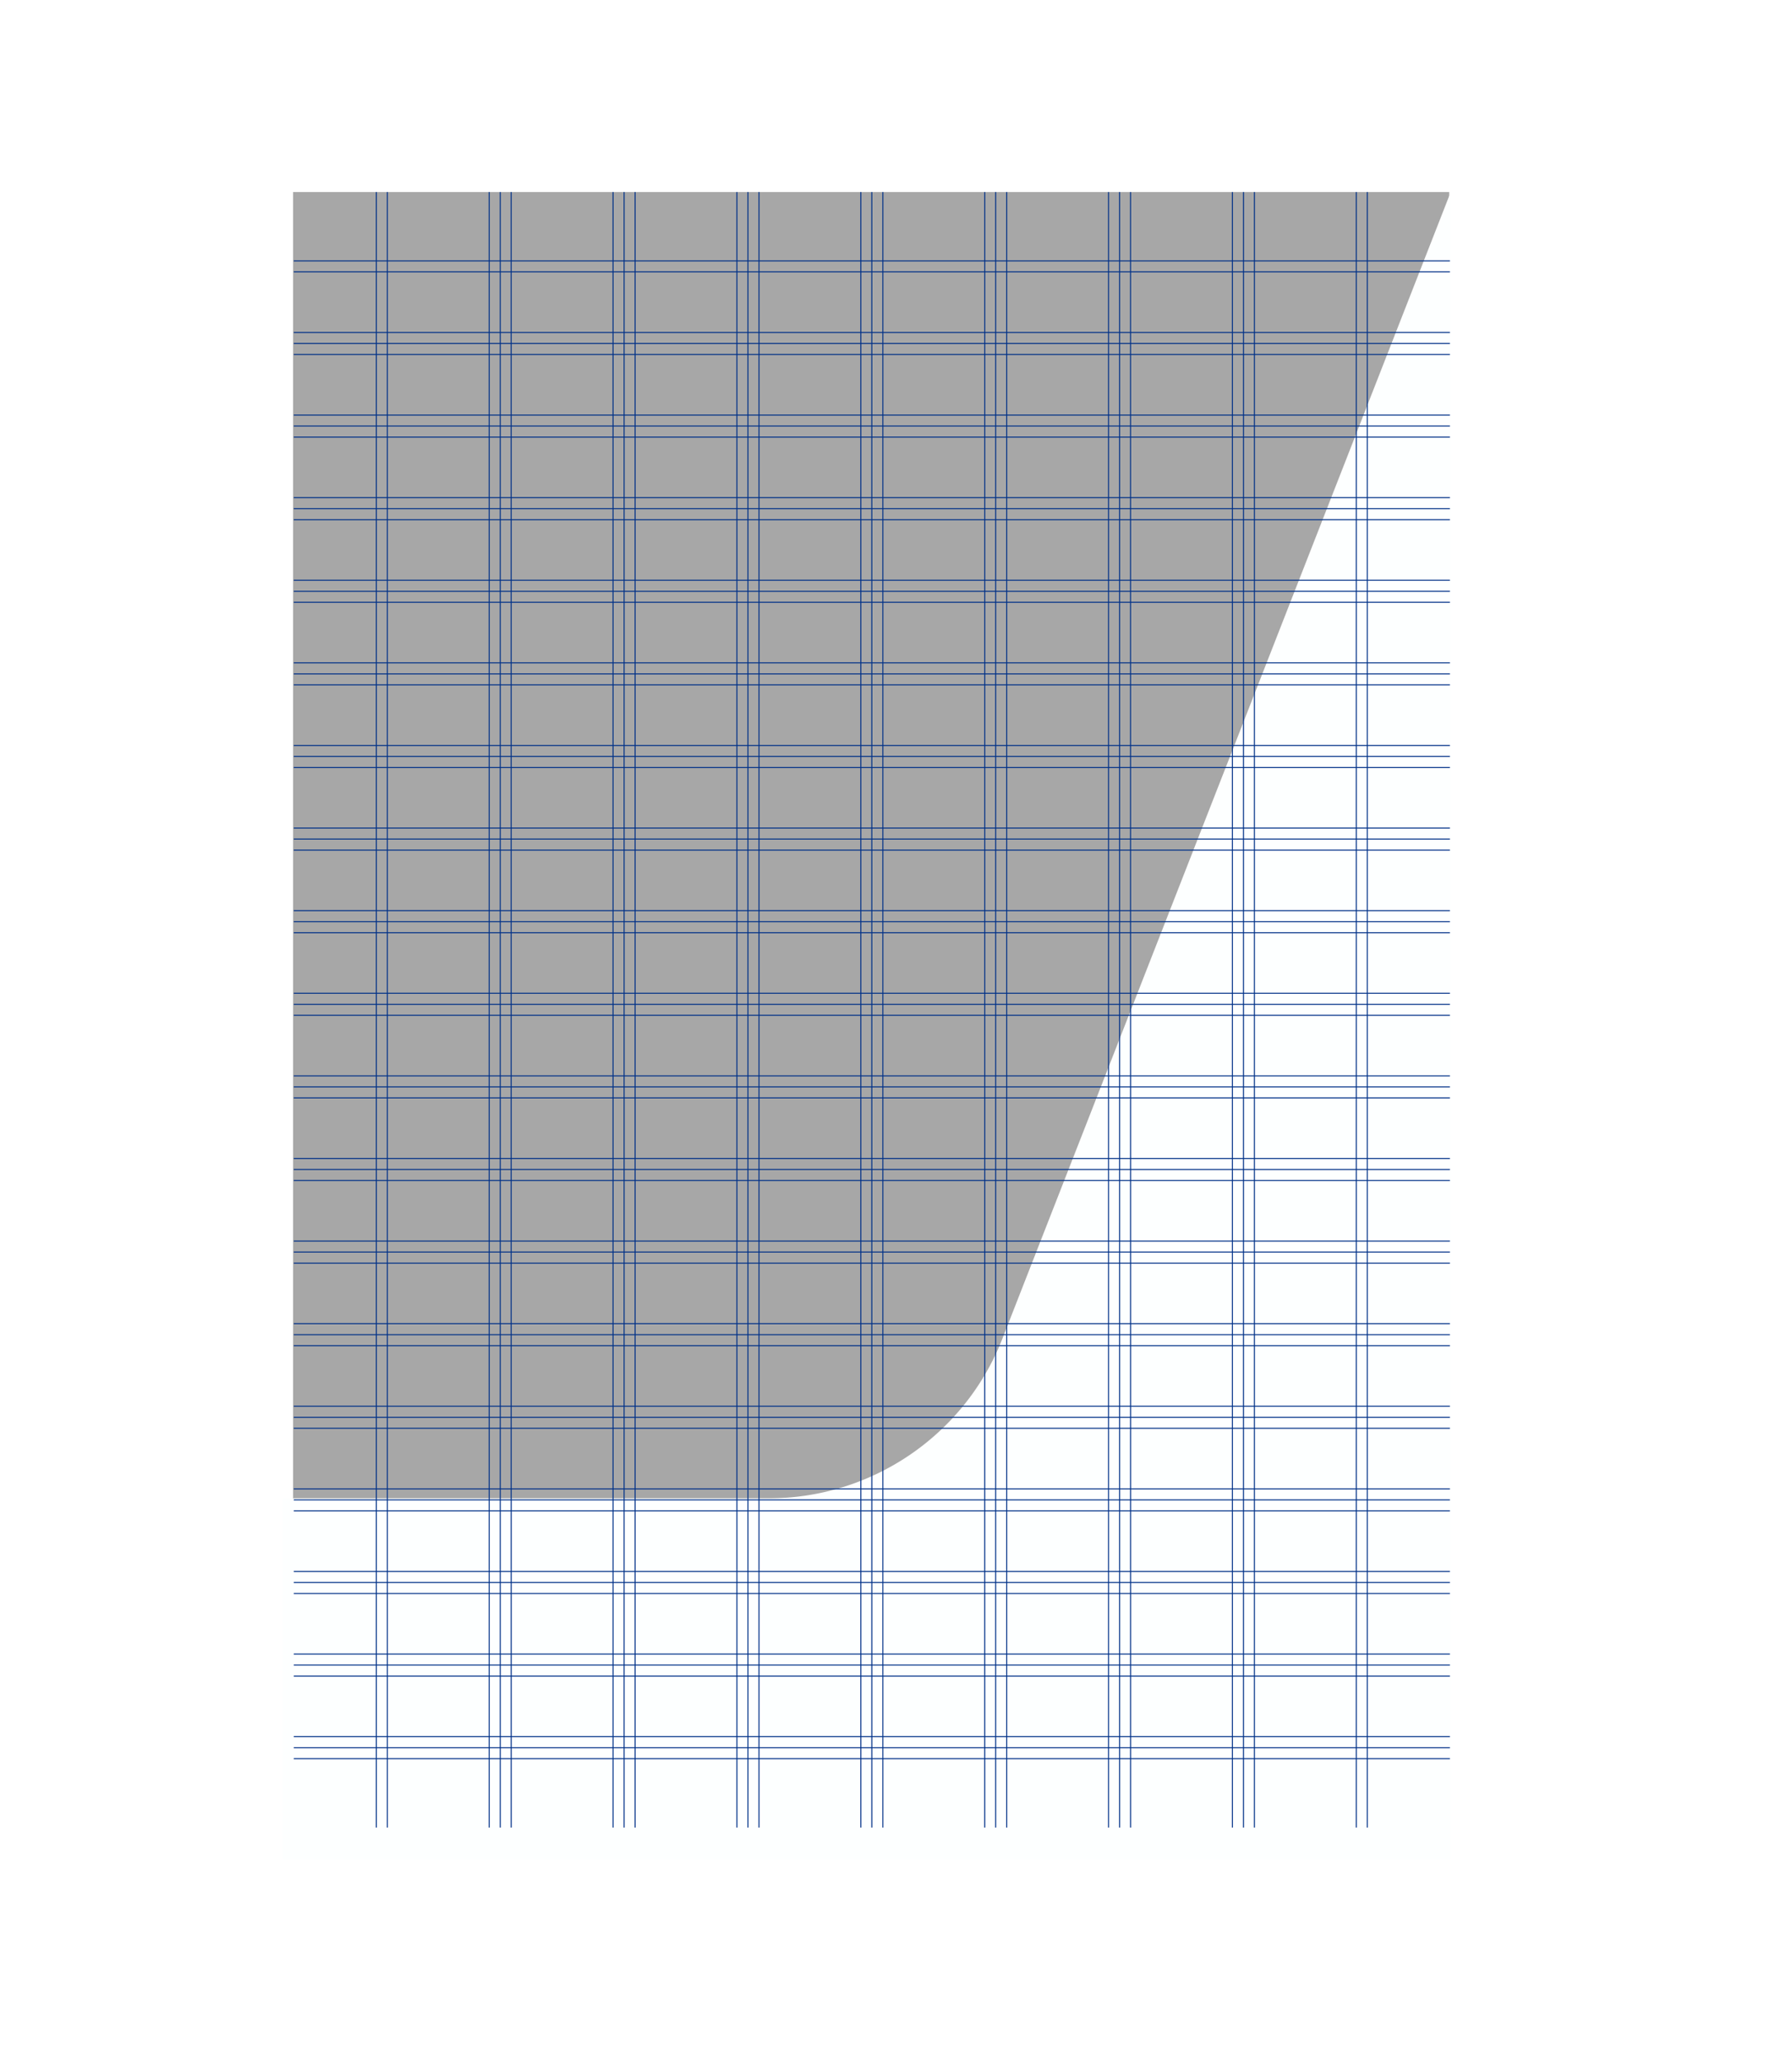 <?xml version="1.0" encoding="UTF-8"?> <svg xmlns="http://www.w3.org/2000/svg" width="532" height="612" viewBox="0 0 532 612"><g id="Raggruppa_66215" data-name="Raggruppa 66215" transform="translate(-695 -2152)"><rect id="STORIA-2-PAG7" width="532" height="612" transform="translate(695 2152)" fill="#fff"></rect><g id="Raggruppa_66201" data-name="Raggruppa 66201"><g id="Raggruppa_66183" data-name="Raggruppa 66183" transform="translate(782 2209)" opacity="0.4"><rect id="Rettangolo_13316" data-name="Rettangolo 13316" width="343.227" height="485.418" fill="#242424"></rect></g><path id="Tracciato_75634" data-name="Tracciato 75634" d="M909.493,552.02H562.679V444.888H707.05a74.436,74.436,0,0,0,69.323-47.325L909.493,57.176Z" transform="translate(216.184 2151.824)" fill="#fdffff"></path><g id="Raggruppa_66189" data-name="Raggruppa 66189" transform="translate(782.209 2209)"><line id="Linea_635" data-name="Linea 635" y2="485.418" transform="translate(27.785)" fill="none" stroke="#003087" stroke-miterlimit="10" stroke-width="0.3"></line><line id="Linea_636" data-name="Linea 636" y2="485.418" transform="translate(315.442)" fill="none" stroke="#003087" stroke-miterlimit="10" stroke-width="0.3"></line><line id="Linea_637" data-name="Linea 637" x2="343.227" transform="translate(0 41.678)" fill="none" stroke="#003087" stroke-miterlimit="10" stroke-width="0.3"></line><line id="Linea_638" data-name="Linea 638" x2="343.227" transform="translate(0 66.194)" fill="none" stroke="#003087" stroke-miterlimit="10" stroke-width="0.3"></line><line id="Linea_639" data-name="Linea 639" x2="343.227" transform="translate(0 90.71)" fill="none" stroke="#003087" stroke-miterlimit="10" stroke-width="0.3"></line><line id="Linea_640" data-name="Linea 640" x2="343.227" transform="translate(0 115.226)" fill="none" stroke="#003087" stroke-miterlimit="10" stroke-width="0.3"></line><line id="Linea_641" data-name="Linea 641" x2="343.227" transform="translate(0 139.742)" fill="none" stroke="#003087" stroke-miterlimit="10" stroke-width="0.3"></line><line id="Linea_642" data-name="Linea 642" x2="343.227" transform="translate(0 164.258)" fill="none" stroke="#003087" stroke-miterlimit="10" stroke-width="0.3"></line><line id="Linea_643" data-name="Linea 643" x2="343.227" transform="translate(0 188.775)" fill="none" stroke="#003087" stroke-miterlimit="10" stroke-width="0.3"></line><line id="Linea_644" data-name="Linea 644" x2="343.227" transform="translate(0 213.291)" fill="none" stroke="#003087" stroke-miterlimit="10" stroke-width="0.3"></line><line id="Linea_645" data-name="Linea 645" x2="343.227" transform="translate(0 237.807)" fill="none" stroke="#003087" stroke-miterlimit="10" stroke-width="0.3"></line><line id="Linea_646" data-name="Linea 646" x2="343.227" transform="translate(0 262.323)" fill="none" stroke="#003087" stroke-miterlimit="10" stroke-width="0.3"></line><line id="Linea_647" data-name="Linea 647" x2="343.227" transform="translate(0 286.839)" fill="none" stroke="#003087" stroke-miterlimit="10" stroke-width="0.3"></line><line id="Linea_648" data-name="Linea 648" x2="343.227" transform="translate(0 311.356)" fill="none" stroke="#003087" stroke-miterlimit="10" stroke-width="0.3"></line><line id="Linea_649" data-name="Linea 649" x2="343.227" transform="translate(0 335.872)" fill="none" stroke="#003087" stroke-miterlimit="10" stroke-width="0.3"></line><line id="Linea_650" data-name="Linea 650" x2="343.227" transform="translate(0 360.388)" fill="none" stroke="#003087" stroke-miterlimit="10" stroke-width="0.3"></line><line id="Linea_651" data-name="Linea 651" x2="343.227" transform="translate(0 384.904)" fill="none" stroke="#003087" stroke-miterlimit="10" stroke-width="0.3"></line><line id="Linea_652" data-name="Linea 652" x2="343.227" transform="translate(0 409.42)" fill="none" stroke="#003087" stroke-miterlimit="10" stroke-width="0.3"></line><line id="Linea_653" data-name="Linea 653" x2="343.227" transform="translate(0 433.937)" fill="none" stroke="#003087" stroke-miterlimit="10" stroke-width="0.3"></line><line id="Linea_654" data-name="Linea 654" x2="343.227" transform="translate(0 48.215)" fill="none" stroke="#003087" stroke-miterlimit="10" stroke-width="0.3"></line><line id="Linea_655" data-name="Linea 655" x2="343.227" transform="translate(0 72.731)" fill="none" stroke="#003087" stroke-miterlimit="10" stroke-width="0.3"></line><line id="Linea_656" data-name="Linea 656" x2="343.227" transform="translate(0 97.248)" fill="none" stroke="#003087" stroke-miterlimit="10" stroke-width="0.3"></line><line id="Linea_657" data-name="Linea 657" x2="343.227" transform="translate(0 121.764)" fill="none" stroke="#003087" stroke-miterlimit="10" stroke-width="0.3"></line><line id="Linea_658" data-name="Linea 658" x2="343.227" transform="translate(0 146.28)" fill="none" stroke="#003087" stroke-miterlimit="10" stroke-width="0.3"></line><line id="Linea_659" data-name="Linea 659" x2="343.227" transform="translate(0 170.796)" fill="none" stroke="#003087" stroke-miterlimit="10" stroke-width="0.3"></line><line id="Linea_660" data-name="Linea 660" x2="343.227" transform="translate(0 195.312)" fill="none" stroke="#003087" stroke-miterlimit="10" stroke-width="0.3"></line><line id="Linea_661" data-name="Linea 661" x2="343.227" transform="translate(0 219.829)" fill="none" stroke="#003087" stroke-miterlimit="10" stroke-width="0.3"></line><line id="Linea_662" data-name="Linea 662" x2="343.227" transform="translate(0 244.345)" fill="none" stroke="#003087" stroke-miterlimit="10" stroke-width="0.3"></line><line id="Linea_663" data-name="Linea 663" x2="343.227" transform="translate(0 268.861)" fill="none" stroke="#003087" stroke-miterlimit="10" stroke-width="0.3"></line><line id="Linea_664" data-name="Linea 664" x2="343.227" transform="translate(0 293.377)" fill="none" stroke="#003087" stroke-miterlimit="10" stroke-width="0.3"></line><line id="Linea_665" data-name="Linea 665" x2="343.227" transform="translate(0 317.893)" fill="none" stroke="#003087" stroke-miterlimit="10" stroke-width="0.3"></line><line id="Linea_666" data-name="Linea 666" x2="343.227" transform="translate(0 342.409)" fill="none" stroke="#003087" stroke-miterlimit="10" stroke-width="0.3"></line><line id="Linea_667" data-name="Linea 667" x2="343.227" transform="translate(0 366.926)" fill="none" stroke="#003087" stroke-miterlimit="10" stroke-width="0.3"></line><line id="Linea_668" data-name="Linea 668" x2="343.227" transform="translate(0 391.442)" fill="none" stroke="#003087" stroke-miterlimit="10" stroke-width="0.3"></line><line id="Linea_669" data-name="Linea 669" x2="343.227" transform="translate(0 415.958)" fill="none" stroke="#003087" stroke-miterlimit="10" stroke-width="0.3"></line><line id="Linea_670" data-name="Linea 670" x2="343.227" transform="translate(0 440.474)" fill="none" stroke="#003087" stroke-miterlimit="10" stroke-width="0.3"></line><line id="Linea_671" data-name="Linea 671" x2="343.227" transform="translate(0 458.453)" fill="none" stroke="#003087" stroke-miterlimit="10" stroke-width="0.3"></line><line id="Linea_672" data-name="Linea 672" x2="343.227" transform="translate(0 464.99)" fill="none" stroke="#003087" stroke-miterlimit="10" stroke-width="0.3"></line><line id="Linea_673" data-name="Linea 673" x2="343.227" transform="translate(0 23.699)" fill="none" stroke="#003087" stroke-miterlimit="10" stroke-width="0.3"></line><line id="Linea_674" data-name="Linea 674" y2="485.418" transform="translate(94.796)" fill="none" stroke="#003087" stroke-miterlimit="10" stroke-width="0.3"></line><line id="Linea_675" data-name="Linea 675" y2="485.418" transform="translate(58.022)" fill="none" stroke="#003087" stroke-miterlimit="10" stroke-width="0.3"></line><line id="Linea_676" data-name="Linea 676" y2="485.418" transform="translate(168.344)" fill="none" stroke="#003087" stroke-miterlimit="10" stroke-width="0.3"></line><line id="Linea_677" data-name="Linea 677" y2="485.418" transform="translate(241.893)" fill="none" stroke="#003087" stroke-miterlimit="10" stroke-width="0.3"></line><line id="Linea_678" data-name="Linea 678" y2="485.418" transform="translate(131.57)" fill="none" stroke="#003087" stroke-miterlimit="10" stroke-width="0.3"></line><line id="Linea_679" data-name="Linea 679" y2="485.418" transform="translate(205.119)" fill="none" stroke="#003087" stroke-miterlimit="10" stroke-width="0.3"></line><line id="Linea_680" data-name="Linea 680" y2="485.418" transform="translate(278.667)" fill="none" stroke="#003087" stroke-miterlimit="10" stroke-width="0.3"></line><line id="Linea_681" data-name="Linea 681" y2="485.418" transform="translate(101.334)" fill="none" stroke="#003087" stroke-miterlimit="10" stroke-width="0.3"></line><line id="Linea_682" data-name="Linea 682" y2="485.418" transform="translate(64.559)" fill="none" stroke="#003087" stroke-miterlimit="10" stroke-width="0.3"></line><line id="Linea_683" data-name="Linea 683" y2="485.418" transform="translate(174.882)" fill="none" stroke="#003087" stroke-miterlimit="10" stroke-width="0.3"></line><line id="Linea_684" data-name="Linea 684" y2="485.418" transform="translate(248.431)" fill="none" stroke="#003087" stroke-miterlimit="10" stroke-width="0.3"></line><line id="Linea_685" data-name="Linea 685" y2="485.418" transform="translate(138.108)" fill="none" stroke="#003087" stroke-miterlimit="10" stroke-width="0.3"></line><line id="Linea_686" data-name="Linea 686" y2="485.418" transform="translate(211.656)" fill="none" stroke="#003087" stroke-miterlimit="10" stroke-width="0.3"></line><line id="Linea_687" data-name="Linea 687" y2="485.418" transform="translate(285.205)" fill="none" stroke="#003087" stroke-miterlimit="10" stroke-width="0.3"></line><g id="Raggruppa_66184" data-name="Raggruppa 66184" transform="translate(0 20.43)"><line id="Linea_688" data-name="Linea 688" x2="343.227" fill="none" stroke="#003087" stroke-miterlimit="10" stroke-width="0.3"></line><line id="Linea_689" data-name="Linea 689" x2="343.227" transform="translate(0 24.516)" fill="none" stroke="#003087" stroke-miterlimit="10" stroke-width="0.3"></line><line id="Linea_690" data-name="Linea 690" x2="343.227" transform="translate(0 49.032)" fill="none" stroke="#003087" stroke-miterlimit="10" stroke-width="0.3"></line><line id="Linea_691" data-name="Linea 691" x2="343.227" transform="translate(0 73.549)" fill="none" stroke="#003087" stroke-miterlimit="10" stroke-width="0.3"></line><line id="Linea_692" data-name="Linea 692" x2="343.227" transform="translate(0 98.065)" fill="none" stroke="#003087" stroke-miterlimit="10" stroke-width="0.3"></line><line id="Linea_693" data-name="Linea 693" x2="343.227" transform="translate(0 122.581)" fill="none" stroke="#003087" stroke-miterlimit="10" stroke-width="0.3"></line><line id="Linea_694" data-name="Linea 694" x2="343.227" transform="translate(0 147.097)" fill="none" stroke="#003087" stroke-miterlimit="10" stroke-width="0.3"></line><line id="Linea_695" data-name="Linea 695" x2="343.227" transform="translate(0 171.613)" fill="none" stroke="#003087" stroke-miterlimit="10" stroke-width="0.3"></line><line id="Linea_696" data-name="Linea 696" x2="343.227" transform="translate(0 196.13)" fill="none" stroke="#003087" stroke-miterlimit="10" stroke-width="0.3"></line><line id="Linea_697" data-name="Linea 697" x2="343.227" transform="translate(0 220.646)" fill="none" stroke="#003087" stroke-miterlimit="10" stroke-width="0.3"></line><line id="Linea_698" data-name="Linea 698" x2="343.227" transform="translate(0 245.162)" fill="none" stroke="#003087" stroke-miterlimit="10" stroke-width="0.3"></line><line id="Linea_699" data-name="Linea 699" x2="343.227" transform="translate(0 269.678)" fill="none" stroke="#003087" stroke-miterlimit="10" stroke-width="0.3"></line><line id="Linea_700" data-name="Linea 700" x2="343.227" transform="translate(0 294.194)" fill="none" stroke="#003087" stroke-miterlimit="10" stroke-width="0.3"></line><line id="Linea_701" data-name="Linea 701" x2="343.227" transform="translate(0 318.71)" fill="none" stroke="#003087" stroke-miterlimit="10" stroke-width="0.3"></line><line id="Linea_702" data-name="Linea 702" x2="343.227" transform="translate(0 343.227)" fill="none" stroke="#003087" stroke-miterlimit="10" stroke-width="0.3"></line><line id="Linea_703" data-name="Linea 703" x2="343.227" transform="translate(0 367.743)" fill="none" stroke="#003087" stroke-miterlimit="10" stroke-width="0.3"></line><line id="Linea_704" data-name="Linea 704" x2="343.227" transform="translate(0 392.259)" fill="none" stroke="#003087" stroke-miterlimit="10" stroke-width="0.3"></line><line id="Linea_705" data-name="Linea 705" x2="343.227" transform="translate(0 416.775)" fill="none" stroke="#003087" stroke-miterlimit="10" stroke-width="0.3"></line><line id="Linea_706" data-name="Linea 706" x2="343.227" transform="translate(0 441.291)" fill="none" stroke="#003087" stroke-miterlimit="10" stroke-width="0.3"></line></g><g id="Raggruppa_66185" data-name="Raggruppa 66185" transform="translate(24.516)"><line id="Linea_707" data-name="Linea 707" y2="485.418" fill="none" stroke="#003087" stroke-miterlimit="10" stroke-width="0.3"></line><line id="Linea_708" data-name="Linea 708" y2="485.418" transform="translate(294.194)" fill="none" stroke="#003087" stroke-miterlimit="10" stroke-width="0.3"></line><line id="Linea_709" data-name="Linea 709" y2="485.418" transform="translate(73.549)" fill="none" stroke="#003087" stroke-miterlimit="10" stroke-width="0.3"></line><line id="Linea_710" data-name="Linea 710" y2="485.418" transform="translate(36.774)" fill="none" stroke="#003087" stroke-miterlimit="10" stroke-width="0.3"></line><line id="Linea_711" data-name="Linea 711" y2="485.418" transform="translate(147.097)" fill="none" stroke="#003087" stroke-miterlimit="10" stroke-width="0.3"></line><line id="Linea_712" data-name="Linea 712" y2="485.418" transform="translate(220.646)" fill="none" stroke="#003087" stroke-miterlimit="10" stroke-width="0.3"></line><line id="Linea_713" data-name="Linea 713" y2="485.418" transform="translate(110.323)" fill="none" stroke="#003087" stroke-miterlimit="10" stroke-width="0.3"></line><line id="Linea_714" data-name="Linea 714" y2="485.418" transform="translate(183.871)" fill="none" stroke="#003087" stroke-miterlimit="10" stroke-width="0.3"></line><line id="Linea_715" data-name="Linea 715" y2="485.418" transform="translate(257.42)" fill="none" stroke="#003087" stroke-miterlimit="10" stroke-width="0.3"></line></g></g></g></g></svg> 